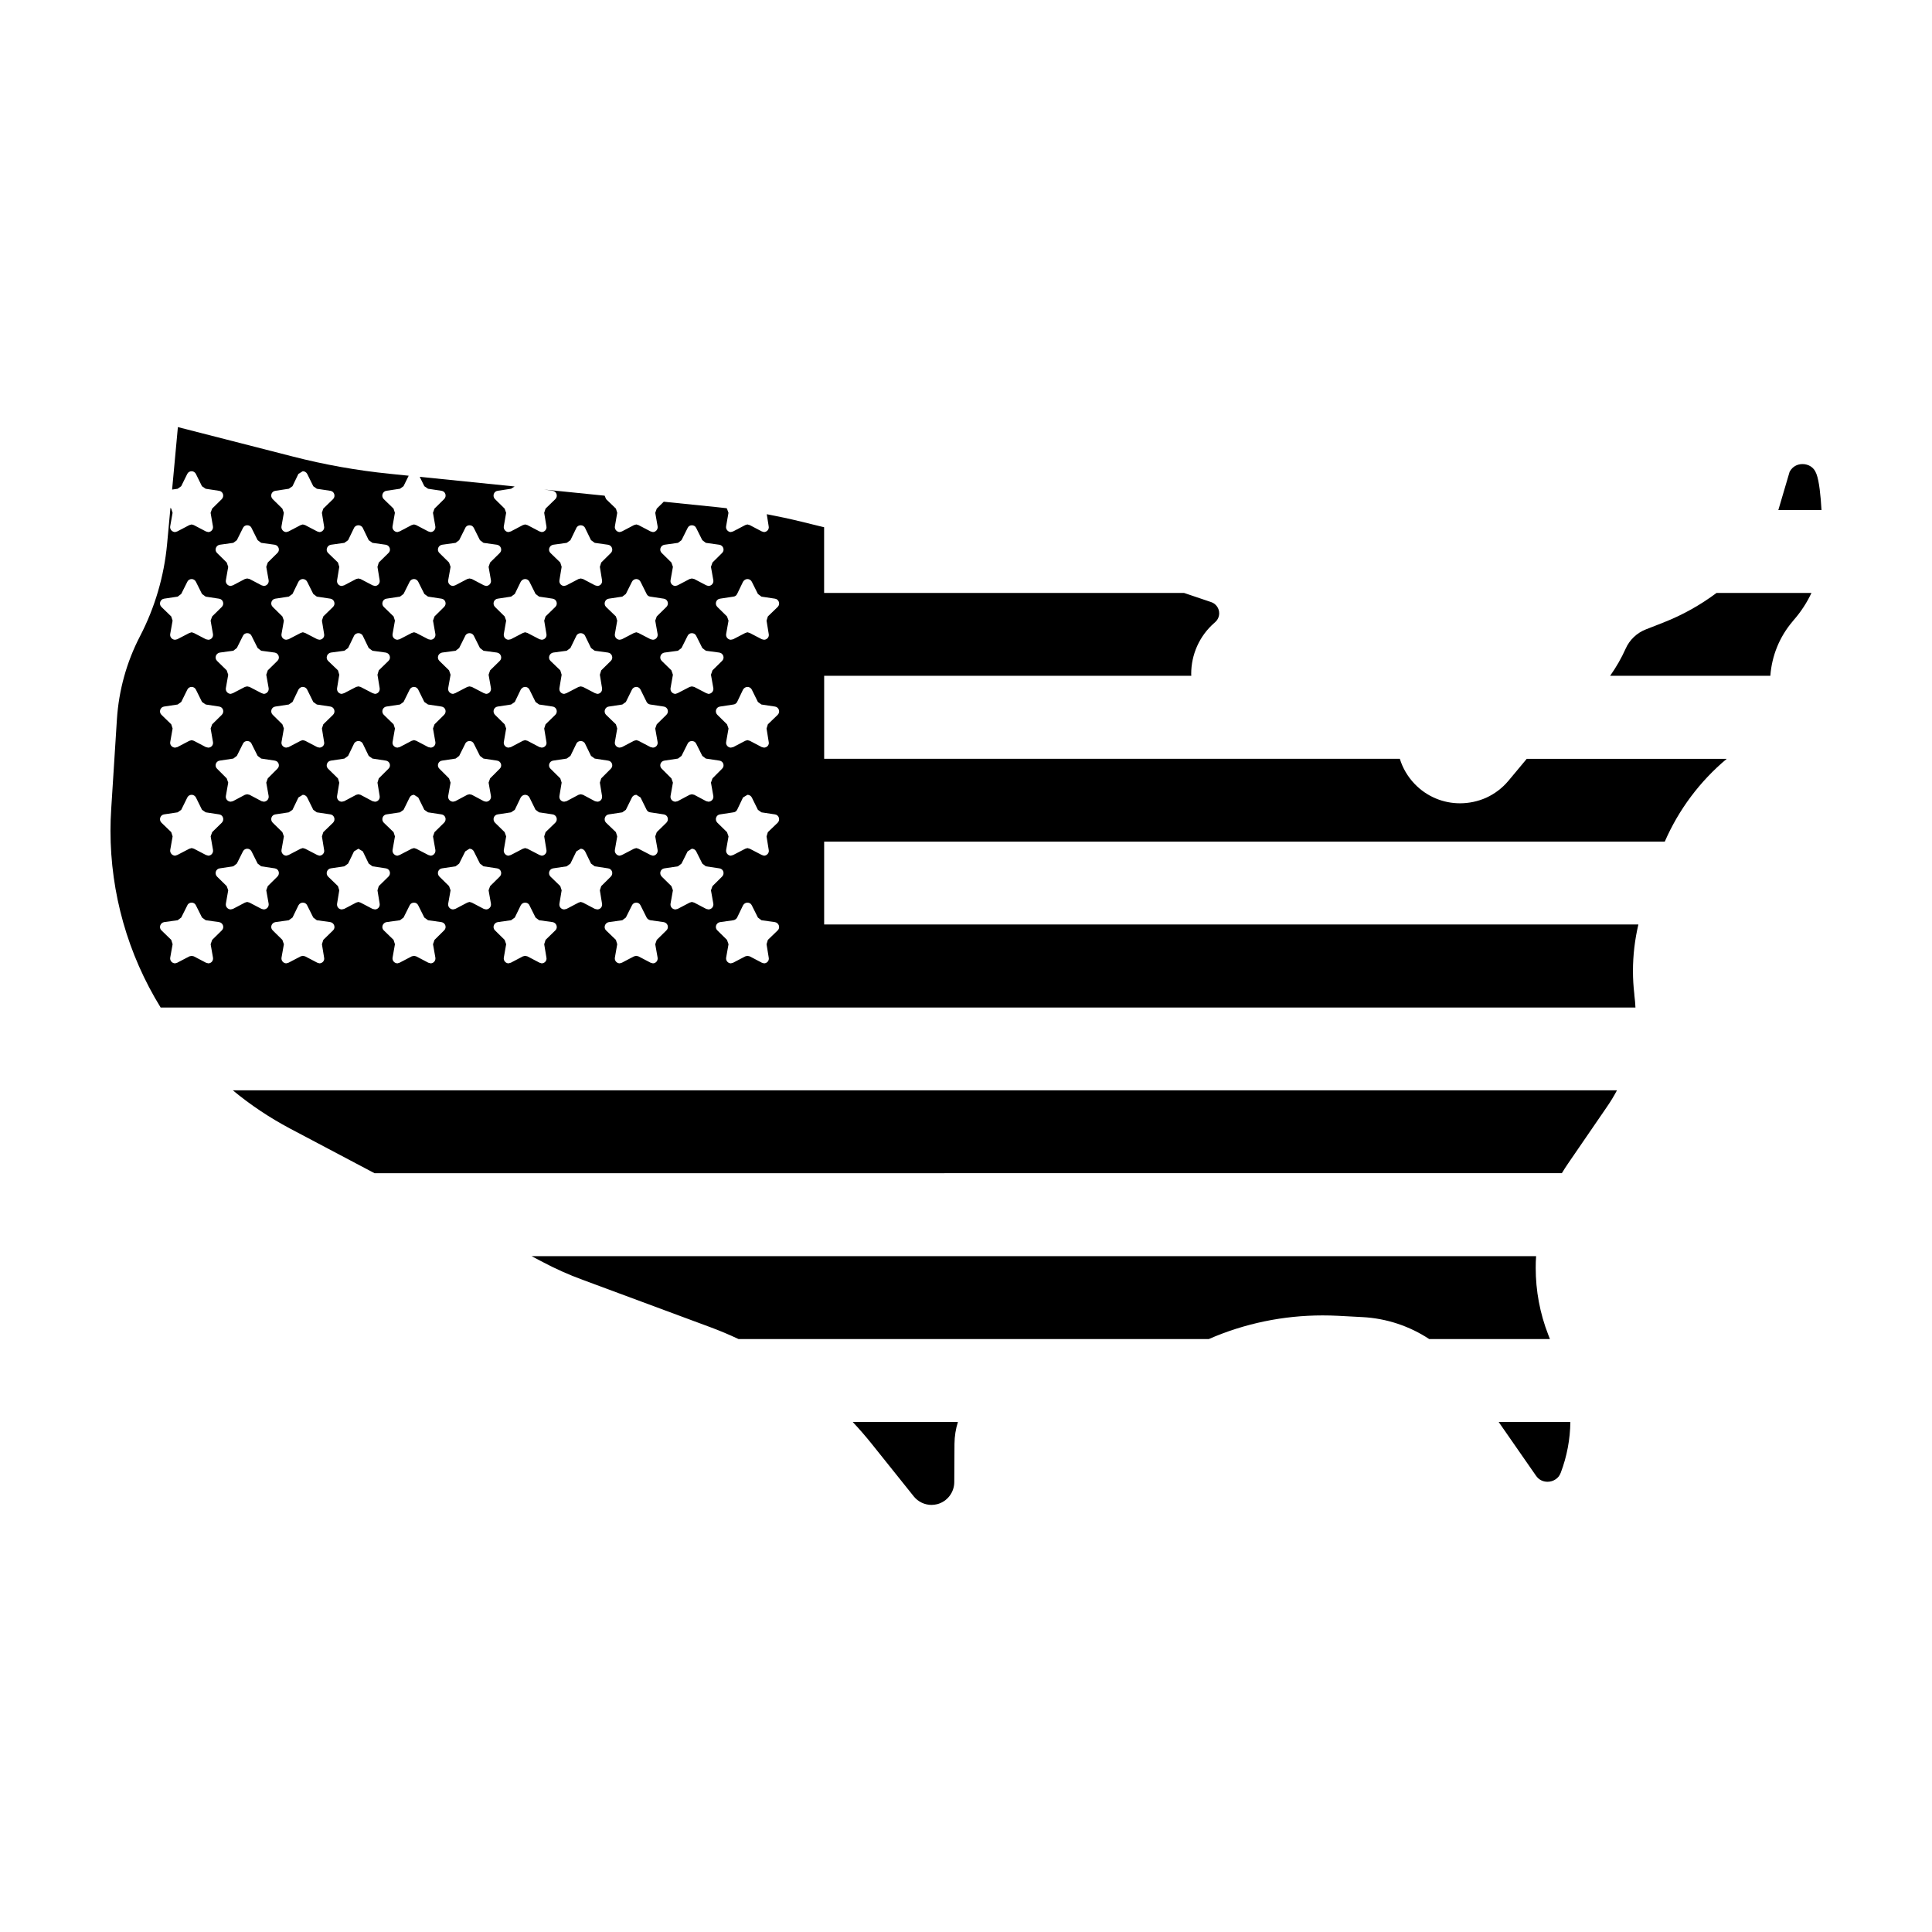 <?xml version="1.0" encoding="UTF-8"?>
<!-- Uploaded to: ICON Repo, www.svgrepo.com, Generator: ICON Repo Mixer Tools -->
<svg fill="#000000" width="800px" height="800px" version="1.1" viewBox="144 144 512 512" xmlns="http://www.w3.org/2000/svg">
 <g>
  <path d="m625.4 269.67c0.699 1.844 1.102 5.699 1.316 9.5h-11.438l2.984-10.121c0.402-0.766 0.902-1.223 1.465-1.559 0.562-0.324 1.25-0.508 1.965-0.508 0.766 0 1.559 0.227 2.176 0.629 0.621 0.418 1.113 0.953 1.465 1.895z"/>
  <path d="m598.89 301.14h25.164c-1.211 2.57-2.781 4.988-4.707 7.188l-0.309 0.379c-3.457 4.07-5.496 9.113-5.875 14.383h-42.461c1.586-2.246 2.973-4.637 4.109-7.18 1.031-2.336 2.973-4.18 5.352-5.109l4.707-1.844c5.043-1.984 9.746-4.617 14.02-7.816z"/>
  <path d="m224.23 268.88-1.152 0.711-1.57 3.266-0.984 0.672-3.547 0.539c-1.074 0.137-1.477 1.438-0.711 2.207l2.555 2.516 0.402 1.113-0.629 3.586c-0.137 0.805 0.539 1.516 1.266 1.516l0.621-0.176 3.184-1.668 0.578-0.176 0.629 0.176 3.184 1.668 0.578 0.176c0.766 0 1.438-0.711 1.25-1.516l-0.578-3.586 0.363-1.113 2.594-2.516c0.766-0.766 0.309-2.07-0.711-2.207l-3.586-0.539-0.941-0.672-1.613-3.266c-0.238-0.445-0.688-0.711-1.18-0.711zm-37.449 35.965 2.594 2.516 0.363 1.113-0.633 3.551c-0.137 0.848 0.539 1.516 1.305 1.516l0.578-0.137 3.184-1.652 0.621-0.188 0.59 0.188 3.176 1.652 0.629 0.137c0.766 0 1.387-0.672 1.25-1.516l-0.621-3.547 0.402-1.113 2.555-2.516c0.75-0.75 0.348-2.055-0.727-2.191l-3.535-0.539-0.98-0.715-1.613-3.223c-0.227-0.457-0.672-0.727-1.129-0.727-0.484 0-0.941 0.266-1.152 0.727l-1.613 3.223-0.941 0.711-3.59 0.539c-1.035 0.137-1.477 1.441-0.711 2.191zm101.42-31.113 16.035 1.629 0.379 0.91 2.609 2.516 0.348 1.113-0.621 3.586c-0.137 0.805 0.539 1.516 1.289 1.516l0.59-0.176 3.176-1.668 0.629-0.176 0.578 0.176 3.184 1.668 0.629 0.176c0.75 0 1.387-0.711 1.25-1.516l-0.629-3.586 0.402-1.113 1.855-1.828 13.965 1.426c0.887 0.098 1.789 0.188 2.676 0.297l0.105 0.105 0.402 1.113-0.629 3.586c-0.137 0.805 0.539 1.516 1.25 1.516l0.629-0.176 3.184-1.668 0.578-0.176 0.629 0.176 3.176 1.668 0.59 0.176c0.75 0 1.426-0.711 1.25-1.516l-0.508-3.215c3.062 0.578 6.117 1.234 9.152 1.977l4.273 1.047c0.59 0.145 1.184 0.281 1.773 0.43v17.406h95.371l7.203 2.434c1.266 0.418 2.125 1.629 2.125 2.957 0 0.902-0.387 1.762-1.074 2.352v0.016l-0.188 0.16c-2.016 1.75-3.562 3.883-4.594 6.195s-1.562 4.812-1.562 7.34l0.023 0.5h-97.293v22.008h152.56c0.75 2.457 2.086 4.731 3.883 6.613 3.281 3.457 7.715 5.188 12.07 5.176 2.367 0 4.746-0.5 6.938-1.477 2.207-1.008 4.231-2.516 5.875-4.473l4.867-5.836h53c-7.109 5.941-12.73 13.457-16.426 21.949h-222.77v21.949h215.78c-0.953 4.047-1.438 8.195-1.438 12.352 0 2.031 0.121 4.07 0.363 6.133v0.082l0.016 0.242c0.145 1.074 0.227 2.137 0.281 3.199h-390.84c-8.699-14.094-13.293-30.316-13.293-46.863 0-1.883 0.066-3.777 0.188-5.656v-0.016l1.516-23.832c0.5-7.703 2.57-15.191 6.117-22.016 3.949-7.609 6.383-15.898 7.18-24.426l0.891-9.609 0.203 0.203 0.363 1.113-0.637 3.59c-0.137 0.805 0.539 1.516 1.305 1.516l0.578-0.176 3.184-1.668 0.621-0.176 0.59 0.176 3.176 1.668 0.629 0.176c0.766 0 1.387-0.711 1.25-1.516l-0.621-3.586 0.402-1.113 2.555-2.516c0.75-0.766 0.348-2.07-0.727-2.207l-3.535-0.539-0.984-0.672-1.613-3.266c-0.227-0.441-0.672-0.711-1.129-0.711-0.484 0-0.941 0.266-1.152 0.711l-1.613 3.266-0.941 0.672-1.465 0.215 1.531-16.559 30.422 7.793c8.453 2.176 17.07 3.707 25.754 4.586l4.988 0.508-1.371 2.781-0.941 0.672-3.586 0.539c-1.023 0.137-1.477 1.438-0.711 2.207l2.594 2.516 0.363 1.113-0.629 3.586c-0.137 0.805 0.539 1.516 1.305 1.516l0.578-0.176 3.184-1.668 0.629-0.176 0.578 0.176 3.184 1.668 0.621 0.176c0.766 0 1.395-0.711 1.266-1.516l-0.629-3.586 0.402-1.113 2.555-2.516c0.766-0.766 0.363-2.07-0.711-2.207l-3.547-0.539-0.984-0.672-1.223-2.488 25.148 2.555-0.941 0.605-3.535 0.539c-1.074 0.137-1.477 1.438-0.727 2.207l2.555 2.516 0.402 1.113-0.621 3.586c-0.137 0.805 0.539 1.516 1.25 1.516l0.629-0.176 3.176-1.668 0.59-0.176 0.621 0.176 3.184 1.668 0.578 0.176c0.766 0 1.438-0.711 1.266-1.516l-0.59-3.586 0.363-1.113 2.594-2.516c0.766-0.766 0.324-2.07-0.711-2.207zm61.898 31.113c0.75-0.75 0.309-2.055-0.727-2.191l-3.578-0.539-0.941-0.711-1.613-3.223c-0.227-0.457-0.672-0.727-1.168-0.727-0.441 0-0.902 0.266-1.168 0.727l-1.559 3.223c-0.188 0.402-0.539 0.672-0.992 0.711l-3.535 0.539c-1.074 0.137-1.477 1.438-0.711 2.191l2.555 2.516 0.402 1.113-0.629 3.547c-0.137 0.848 0.539 1.516 1.25 1.516l0.629-0.137 3.184-1.652 0.578-0.188 0.629 0.188 3.176 1.652 0.59 0.137c0.75 0 1.426-0.672 1.25-1.516l-0.578-3.547 0.348-1.113zm0 28.59c0.75-0.766 0.309-2.055-0.727-2.191l-3.578-0.539-0.941-0.672-1.613-3.266c-0.227-0.457-0.672-0.727-1.168-0.727-0.441 0-0.902 0.266-1.168 0.727l-1.559 3.266c-0.188 0.348-0.539 0.621-0.992 0.672l-3.535 0.539c-1.074 0.137-1.477 1.426-0.711 2.191l2.555 2.516 0.402 1.113-0.629 3.586c-0.137 0.805 0.539 1.477 1.25 1.477l0.629-0.137 3.184-1.668 0.578-0.176 0.629 0.176 3.176 1.668 0.59 0.137c0.75 0 1.426-0.672 1.25-1.477l-0.578-3.586 0.348-1.113zm0 28.594c0.75-0.766 0.309-2.07-0.727-2.207l-3.578-0.539-0.941-0.672-1.613-3.266c-0.227-0.441-0.672-0.711-1.168-0.711l-1.168 0.711-1.559 3.266c-0.188 0.363-0.539 0.629-0.992 0.672l-3.535 0.539c-1.074 0.137-1.477 1.438-0.711 2.207l2.555 2.5 0.402 1.129-0.629 3.578c-0.137 0.805 0.539 1.531 1.25 1.531l0.629-0.188 3.184-1.652 0.578-0.176 0.629 0.176 3.176 1.652 0.59 0.188c0.75 0 1.426-0.727 1.25-1.531l-0.578-3.578 0.348-1.129zm0 28.535c0.75-0.711 0.309-2.016-0.727-2.191l-3.578-0.5-0.941-0.711-1.613-3.223c-0.227-0.5-0.672-0.727-1.168-0.727-0.441 0-0.902 0.227-1.168 0.727l-1.559 3.223c-0.188 0.348-0.539 0.621-0.992 0.711l-3.535 0.5c-1.074 0.176-1.477 1.477-0.711 2.191l2.555 2.516 0.402 1.152-0.629 3.547c-0.137 0.848 0.539 1.516 1.25 1.516l0.629-0.176 3.184-1.668 0.578-0.137 0.629 0.137 3.176 1.668 0.59 0.176c0.75 0 1.426-0.672 1.25-1.516l-0.578-3.547 0.348-1.152zm-14.746-100.01c0.766-0.711 0.363-2.016-0.711-2.191l-3.586-0.5-0.941-0.711-1.613-3.223c-0.227-0.5-0.672-0.727-1.168-0.727-0.441 0-0.887 0.227-1.113 0.727l-1.613 3.223-0.941 0.711-3.586 0.5c-1.074 0.176-1.477 1.477-0.711 2.191l2.555 2.516 0.402 1.152-0.629 3.547c-0.137 0.848 0.539 1.516 1.305 1.516l0.578-0.176 3.184-1.668 0.578-0.137 0.629 0.137 3.184 1.668 0.578 0.176c0.766 0 1.438-0.672 1.305-1.516l-0.629-3.547 0.402-1.152zm0 28.594c0.766-0.727 0.363-2.016-0.711-2.207l-3.586-0.484-0.941-0.727-1.613-3.223c-0.227-0.484-0.672-0.711-1.168-0.711-0.441 0-0.887 0.227-1.113 0.711l-1.613 3.223-0.941 0.727-3.586 0.484c-1.074 0.188-1.477 1.477-0.711 2.207l2.555 2.5 0.402 1.168-0.629 3.535c-0.137 0.863 0.539 1.531 1.305 1.531l0.578-0.188 3.184-1.652 0.578-0.137 0.629 0.137 3.184 1.652 0.578 0.188c0.766 0 1.438-0.672 1.305-1.531l-0.629-3.535 0.402-1.168zm0 28.574c0.766-0.711 0.363-2.016-0.711-2.152l-3.586-0.539-0.941-0.711-1.613-3.223c-0.227-0.5-0.672-0.711-1.168-0.711-0.441 0-0.887 0.215-1.113 0.711l-1.613 3.223-0.941 0.711-3.586 0.539c-1.074 0.137-1.477 1.438-0.711 2.152l2.555 2.555 0.402 1.129-0.629 3.535c-0.137 0.848 0.539 1.516 1.305 1.516l0.578-0.137 3.184-1.691 0.578-0.137 0.629 0.137 3.184 1.691 0.578 0.137c0.766 0 1.438-0.672 1.305-1.516l-0.629-3.535 0.402-1.129zm0 28.59c0.766-0.766 0.363-2.055-0.711-2.191l-3.586-0.539-0.941-0.727-1.613-3.223c-0.227-0.441-0.672-0.711-1.168-0.711l-1.113 0.711-1.613 3.223-0.941 0.727-3.586 0.539c-1.074 0.137-1.477 1.426-0.711 2.191l2.555 2.516 0.402 1.113-0.629 3.535c-0.137 0.863 0.539 1.531 1.305 1.531l0.578-0.137 3.184-1.668 0.578-0.176 0.629 0.176 3.184 1.668 0.578 0.137c0.766 0 1.438-0.672 1.305-1.531l-0.629-3.535 0.402-1.113zm-14.75-71.469c0.766-0.75 0.363-2.055-0.711-2.191l-3.535-0.539c-0.457-0.039-0.805-0.309-0.992-0.711l-1.613-3.223c-0.215-0.457-0.672-0.727-1.113-0.727-0.5 0-0.941 0.266-1.168 0.727l-1.613 3.223-0.941 0.711-3.578 0.539c-1.031 0.137-1.477 1.438-0.727 2.191l2.609 2.516 0.348 1.113-0.621 3.547c-0.137 0.848 0.539 1.516 1.289 1.516l0.59-0.137 3.176-1.652 0.629-0.188 0.578 0.188 3.184 1.652 0.629 0.137c0.75 0 1.387-0.672 1.25-1.516l-0.629-3.547 0.402-1.113zm0 28.59c0.766-0.766 0.363-2.055-0.711-2.191l-3.535-0.539c-0.457-0.055-0.805-0.324-0.992-0.672l-1.613-3.266c-0.215-0.457-0.672-0.727-1.113-0.727-0.5 0-0.941 0.266-1.168 0.727l-1.613 3.266-0.941 0.672-3.578 0.539c-1.031 0.137-1.477 1.426-0.727 2.191l2.609 2.516 0.348 1.113-0.621 3.586c-0.137 0.805 0.539 1.477 1.289 1.477l0.59-0.137 3.176-1.668 0.629-0.176 0.578 0.176 3.184 1.668 0.629 0.137c0.75 0 1.387-0.672 1.25-1.477l-0.629-3.586 0.402-1.113zm0 28.594c0.766-0.766 0.363-2.07-0.711-2.207l-3.535-0.539c-0.457-0.039-0.805-0.309-0.992-0.672l-1.613-3.266-1.113-0.711c-0.5 0-0.941 0.266-1.168 0.711l-1.613 3.266-0.941 0.672-3.578 0.539c-1.031 0.137-1.477 1.438-0.727 2.207l2.609 2.5 0.348 1.129-0.621 3.578c-0.137 0.805 0.539 1.531 1.289 1.531l0.59-0.188 3.176-1.652 0.629-0.176 0.578 0.176 3.184 1.652 0.629 0.188c0.75 0 1.387-0.727 1.25-1.531l-0.629-3.578 0.402-1.129zm0 28.535c0.766-0.711 0.363-2.016-0.711-2.191l-3.535-0.5c-0.457-0.098-0.805-0.363-0.992-0.711l-1.613-3.223c-0.215-0.5-0.672-0.727-1.113-0.727-0.5 0-0.941 0.227-1.168 0.727l-1.613 3.223-0.941 0.711-3.578 0.5c-1.031 0.176-1.477 1.477-0.727 2.191l2.609 2.516 0.348 1.152-0.621 3.547c-0.137 0.848 0.539 1.516 1.289 1.516l0.59-0.176 3.176-1.668 0.629-0.137 0.578 0.137 3.184 1.668 0.629 0.176c0.75 0 1.387-0.672 1.25-1.516l-0.629-3.547 0.402-1.152zm-14.73-100.01c0.75-0.711 0.348-2.016-0.727-2.191l-3.535-0.5-0.984-0.711-1.57-3.223c-0.227-0.5-0.711-0.727-1.168-0.727-0.441 0-0.941 0.227-1.152 0.727l-1.57 3.223-0.984 0.711-3.586 0.5c-1.031 0.176-1.477 1.477-0.711 2.191l2.594 2.516 0.363 1.152-0.59 3.547c-0.137 0.848 0.5 1.516 1.266 1.516l0.621-0.176 3.184-1.668 0.578-0.137 0.59 0.137 3.176 1.668 0.629 0.176c0.766 0 1.387-0.672 1.25-1.516l-0.578-3.547 0.363-1.152zm0 28.594c0.75-0.727 0.348-2.016-0.727-2.207l-3.535-0.484-0.984-0.727-1.57-3.223c-0.227-0.484-0.711-0.711-1.168-0.711-0.441 0-0.941 0.227-1.152 0.711l-1.57 3.223-0.984 0.727-3.586 0.484c-1.031 0.188-1.477 1.477-0.711 2.207l2.594 2.5 0.363 1.168-0.59 3.535c-0.137 0.863 0.5 1.531 1.266 1.531l0.621-0.188 3.184-1.652 0.578-0.137 0.59 0.137 3.176 1.652 0.629 0.188c0.766 0 1.387-0.672 1.25-1.531l-0.578-3.535 0.363-1.168zm0 28.574c0.75-0.711 0.348-2.016-0.727-2.152l-3.535-0.539-0.984-0.711-1.57-3.223c-0.227-0.5-0.711-0.711-1.168-0.711-0.441 0-0.941 0.215-1.152 0.711l-1.57 3.223-0.984 0.711-3.586 0.539c-1.031 0.137-1.477 1.438-0.711 2.152l2.594 2.555 0.363 1.129-0.59 3.535c-0.137 0.848 0.5 1.516 1.266 1.516l0.621-0.137 3.184-1.691 0.578-0.137 0.59 0.137 3.176 1.691 0.629 0.137c0.766 0 1.387-0.672 1.25-1.516l-0.578-3.535 0.363-1.129zm0 28.59c0.75-0.766 0.348-2.055-0.727-2.191l-3.535-0.539-0.984-0.727-1.57-3.223c-0.227-0.441-0.711-0.711-1.168-0.711l-1.152 0.711-1.57 3.223-0.984 0.727-3.586 0.539c-1.031 0.137-1.477 1.426-0.711 2.191l2.594 2.516 0.363 1.113-0.59 3.535c-0.137 0.863 0.5 1.531 1.266 1.531l0.621-0.137 3.184-1.668 0.578-0.176 0.59 0.176 3.176 1.668 0.629 0.137c0.766 0 1.387-0.672 1.25-1.531l-0.578-3.535 0.363-1.113zm-14.707-71.469c0.766-0.75 0.324-2.055-0.711-2.191l-3.586-0.539-0.941-0.711-1.613-3.223c-0.215-0.457-0.672-0.727-1.152-0.727-0.457 0-0.902 0.266-1.168 0.727l-1.57 3.223-0.984 0.711-3.535 0.539c-1.074 0.137-1.477 1.438-0.727 2.191l2.555 2.516 0.402 1.113-0.621 3.547c-0.137 0.848 0.539 1.516 1.25 1.516l0.629-0.137 3.176-1.652 0.59-0.188 0.621 0.188 3.184 1.652 0.578 0.137c0.766 0 1.438-0.672 1.266-1.516l-0.59-3.547 0.363-1.113zm0 28.59c0.766-0.766 0.324-2.055-0.711-2.191l-3.586-0.539-0.941-0.672-1.613-3.266c-0.215-0.457-0.672-0.727-1.152-0.727-0.457 0-0.902 0.266-1.168 0.727l-1.57 3.266-0.984 0.672-3.535 0.539c-1.074 0.137-1.477 1.426-0.727 2.191l2.555 2.516 0.402 1.113-0.621 3.586c-0.137 0.805 0.539 1.477 1.25 1.477l0.629-0.137 3.176-1.668 0.59-0.176 0.621 0.176 3.184 1.668 0.578 0.137c0.766 0 1.438-0.672 1.266-1.477l-0.59-3.586 0.363-1.113zm0 28.594c0.766-0.766 0.324-2.07-0.711-2.207l-3.586-0.539-0.941-0.672-1.613-3.266c-0.215-0.441-0.672-0.711-1.152-0.711-0.457 0-0.902 0.266-1.168 0.711l-1.57 3.266-0.984 0.672-3.535 0.539c-1.074 0.137-1.477 1.438-0.727 2.207l2.555 2.5 0.402 1.129-0.621 3.578c-0.137 0.805 0.539 1.531 1.25 1.531l0.629-0.188 3.176-1.652 0.59-0.176 0.621 0.176 3.184 1.652 0.578 0.188c0.766 0 1.438-0.727 1.266-1.531l-0.59-3.578 0.363-1.129zm0 28.535c0.766-0.711 0.324-2.016-0.711-2.191l-3.586-0.5-0.941-0.711-1.613-3.223c-0.215-0.5-0.672-0.727-1.152-0.727-0.457 0-0.902 0.227-1.168 0.727l-1.57 3.223-0.984 0.711-3.535 0.5c-1.074 0.176-1.477 1.477-0.727 2.191l2.555 2.516 0.402 1.152-0.621 3.547c-0.137 0.848 0.539 1.516 1.25 1.516l0.629-0.176 3.176-1.668 0.59-0.137 0.621 0.137 3.184 1.668 0.578 0.176c0.766 0 1.438-0.672 1.266-1.516l-0.59-3.547 0.363-1.152zm-14.73-100.01c0.75-0.711 0.348-2.016-0.727-2.191l-3.578-0.5-0.941-0.711-1.613-3.223c-0.227-0.5-0.672-0.727-1.168-0.727-0.441 0-0.902 0.227-1.113 0.727l-1.613 3.223-0.941 0.711-3.586 0.5c-1.074 0.176-1.477 1.477-0.711 2.191l2.555 2.516 0.402 1.152-0.629 3.547c-0.137 0.848 0.539 1.516 1.305 1.516l0.578-0.176 3.184-1.668 0.578-0.137 0.629 0.137 3.176 1.668 0.59 0.176c0.75 0 1.426-0.672 1.289-1.516l-0.621-3.547 0.402-1.152zm0 28.594c0.75-0.727 0.348-2.016-0.727-2.207l-3.578-0.484-0.941-0.727-1.613-3.223c-0.227-0.484-0.672-0.711-1.168-0.711-0.441 0-0.902 0.227-1.113 0.711l-1.613 3.223-0.941 0.727-3.586 0.484c-1.074 0.188-1.477 1.477-0.711 2.207l2.555 2.5 0.402 1.168-0.629 3.535c-0.137 0.863 0.539 1.531 1.305 1.531l0.578-0.188 3.184-1.652 0.578-0.137 0.629 0.137 3.176 1.652 0.59 0.188c0.75 0 1.426-0.672 1.289-1.531l-0.621-3.535 0.402-1.168zm0 28.574c0.75-0.711 0.348-2.016-0.727-2.152l-3.578-0.539-0.941-0.711-1.613-3.223c-0.227-0.5-0.672-0.711-1.168-0.711-0.441 0-0.902 0.215-1.113 0.711l-1.613 3.223-0.941 0.711-3.586 0.539c-1.074 0.137-1.477 1.438-0.711 2.152l2.555 2.555 0.402 1.129-0.629 3.535c-0.137 0.848 0.539 1.516 1.305 1.516l0.578-0.137 3.184-1.691 0.578-0.137 0.629 0.137 3.176 1.691 0.59 0.137c0.75 0 1.426-0.672 1.289-1.516l-0.621-3.535 0.402-1.129zm0 28.59c0.75-0.766 0.348-2.055-0.727-2.191l-3.578-0.539-0.941-0.727-1.613-3.223c-0.227-0.441-0.672-0.711-1.168-0.711l-1.113 0.711-1.613 3.223-0.941 0.727-3.586 0.539c-1.074 0.137-1.477 1.426-0.711 2.191l2.555 2.516 0.402 1.113-0.629 3.535c-0.137 0.863 0.539 1.531 1.305 1.531l0.578-0.137 3.184-1.668 0.578-0.176 0.629 0.176 3.176 1.668 0.59 0.137c0.75 0 1.426-0.672 1.289-1.531l-0.621-3.535 0.402-1.113zm-14.742-71.469c0.766-0.75 0.363-2.055-0.711-2.191l-3.547-0.539-0.984-0.711-1.613-3.223c-0.227-0.457-0.672-0.727-1.113-0.727-0.5 0-0.941 0.266-1.168 0.727l-1.613 3.223-0.941 0.711-3.586 0.539c-1.023 0.137-1.477 1.438-0.711 2.191l2.594 2.516 0.363 1.113-0.629 3.547c-0.137 0.848 0.539 1.516 1.305 1.516l0.578-0.137 3.184-1.652 0.629-0.188 0.578 0.188 3.184 1.652 0.621 0.137c0.766 0 1.395-0.672 1.266-1.516l-0.629-3.547 0.402-1.113zm0 28.59c0.766-0.766 0.363-2.055-0.711-2.191l-3.547-0.539-0.984-0.672-1.613-3.266c-0.227-0.457-0.672-0.727-1.113-0.727-0.5 0-0.941 0.266-1.168 0.727l-1.613 3.266-0.941 0.672-3.586 0.539c-1.023 0.137-1.477 1.426-0.711 2.191l2.594 2.516 0.363 1.113-0.629 3.586c-0.137 0.805 0.539 1.477 1.305 1.477l0.578-0.137 3.184-1.668 0.629-0.176 0.578 0.176 3.184 1.668 0.621 0.137c0.766 0 1.395-0.672 1.266-1.477l-0.629-3.586 0.402-1.113zm0 28.594c0.766-0.766 0.363-2.07-0.711-2.207l-3.547-0.539-0.984-0.672-1.613-3.266-1.113-0.711c-0.5 0-0.941 0.266-1.168 0.711l-1.613 3.266-0.941 0.672-3.586 0.539c-1.023 0.137-1.477 1.438-0.711 2.207l2.594 2.5 0.363 1.129-0.629 3.578c-0.137 0.805 0.539 1.531 1.305 1.531l0.578-0.188 3.184-1.652 0.629-0.176 0.578 0.176 3.184 1.652 0.621 0.188c0.766 0 1.395-0.727 1.266-1.531l-0.629-3.578 0.402-1.129zm0 28.535c0.766-0.711 0.363-2.016-0.711-2.191l-3.547-0.5-0.984-0.711-1.613-3.223c-0.227-0.5-0.672-0.727-1.113-0.727-0.5 0-0.941 0.227-1.168 0.727l-1.613 3.223-0.941 0.711-3.586 0.5c-1.023 0.176-1.477 1.477-0.711 2.191l2.594 2.516 0.363 1.152-0.629 3.547c-0.137 0.848 0.539 1.516 1.305 1.516l0.578-0.176 3.184-1.668 0.629-0.137 0.578 0.137 3.184 1.668 0.621 0.176c0.766 0 1.395-0.672 1.266-1.516l-0.629-3.547 0.402-1.152zm-14.746-100.01c0.766-0.711 0.363-2.016-0.711-2.191l-3.535-0.5-0.992-0.711-1.559-3.223c-0.227-0.5-0.727-0.727-1.168-0.727-0.441 0-0.941 0.227-1.168 0.727l-1.562 3.223-0.996 0.715-3.578 0.5c-1.031 0.176-1.477 1.477-0.727 2.191l2.609 2.516 0.348 1.152-0.578 3.547c-0.137 0.848 0.5 1.516 1.25 1.516l0.629-0.176 3.184-1.668 0.578-0.137 0.578 0.137 3.184 1.668 0.629 0.176c0.75 0 1.387-0.672 1.25-1.516l-0.578-3.547 0.348-1.152zm0 28.594c0.766-0.727 0.363-2.016-0.711-2.207l-3.535-0.484-0.992-0.727-1.559-3.223c-0.227-0.484-0.727-0.711-1.168-0.711-0.441 0-0.941 0.227-1.168 0.711l-1.562 3.223-0.996 0.727-3.578 0.484c-1.031 0.188-1.477 1.477-0.727 2.207l2.609 2.5 0.348 1.168-0.578 3.535c-0.137 0.863 0.5 1.531 1.25 1.531l0.629-0.188 3.184-1.652 0.578-0.137 0.578 0.137 3.184 1.652 0.629 0.188c0.75 0 1.387-0.672 1.25-1.531l-0.578-3.535 0.348-1.168zm0 28.574c0.766-0.711 0.363-2.016-0.711-2.152l-3.535-0.539-0.992-0.711-1.559-3.223c-0.227-0.5-0.727-0.711-1.168-0.711-0.441 0-0.941 0.215-1.168 0.711l-1.562 3.223-0.996 0.719-3.578 0.539c-1.031 0.137-1.477 1.438-0.727 2.152l2.609 2.555 0.348 1.129-0.578 3.535c-0.137 0.848 0.5 1.516 1.25 1.516l0.629-0.137 3.184-1.691 0.578-0.137 0.578 0.137 3.184 1.691 0.629 0.137c0.75 0 1.387-0.672 1.25-1.516l-0.578-3.535 0.348-1.129zm0 28.59c0.766-0.766 0.363-2.055-0.711-2.191l-3.535-0.539-0.992-0.727-1.559-3.223-1.168-0.711-1.168 0.711-1.562 3.223-0.996 0.727-3.578 0.539c-1.031 0.137-1.477 1.426-0.727 2.191l2.609 2.516 0.348 1.113-0.578 3.535c-0.137 0.863 0.5 1.531 1.25 1.531l0.629-0.137 3.184-1.668 0.578-0.176 0.578 0.176 3.184 1.668 0.629 0.137c0.75 0 1.387-0.672 1.25-1.531l-0.578-3.535 0.348-1.113zm-14.691-71.469c0.766-0.75 0.309-2.055-0.711-2.191l-3.586-0.539-0.941-0.711-1.613-3.223c-0.227-0.457-0.672-0.727-1.168-0.727-0.441 0-0.887 0.266-1.152 0.727l-1.57 3.223-0.984 0.711-3.547 0.539c-1.074 0.137-1.477 1.438-0.711 2.191l2.555 2.516 0.402 1.113-0.629 3.547c-0.137 0.848 0.539 1.516 1.266 1.516l0.621-0.137 3.184-1.652 0.578-0.188 0.629 0.188 3.184 1.652 0.578 0.137c0.766 0 1.438-0.672 1.25-1.516l-0.578-3.547 0.363-1.113zm0 28.59c0.766-0.766 0.309-2.055-0.711-2.191l-3.586-0.539-0.941-0.672-1.613-3.266c-0.227-0.457-0.672-0.727-1.168-0.727-0.441 0-0.887 0.266-1.152 0.727l-1.57 3.266-0.984 0.672-3.547 0.539c-1.074 0.137-1.477 1.426-0.711 2.191l2.555 2.516 0.402 1.113-0.629 3.586c-0.137 0.805 0.539 1.477 1.266 1.477l0.621-0.137 3.184-1.668 0.578-0.176 0.629 0.176 3.184 1.668 0.578 0.137c0.766 0 1.438-0.672 1.25-1.477l-0.578-3.586 0.363-1.113zm0 28.594c0.766-0.766 0.309-2.07-0.711-2.207l-3.586-0.539-0.941-0.672-1.613-3.266c-0.227-0.441-0.672-0.711-1.168-0.711l-1.152 0.711-1.57 3.266-0.984 0.672-3.547 0.539c-1.074 0.137-1.477 1.438-0.711 2.207l2.555 2.5 0.402 1.129-0.629 3.578c-0.137 0.805 0.539 1.531 1.266 1.531l0.621-0.188 3.184-1.652 0.578-0.176 0.629 0.176 3.184 1.652 0.578 0.188c0.766 0 1.438-0.727 1.25-1.531l-0.578-3.578 0.363-1.129zm0 28.535c0.766-0.711 0.309-2.016-0.711-2.191l-3.586-0.5-0.941-0.711-1.613-3.223c-0.227-0.5-0.672-0.727-1.168-0.727-0.441 0-0.887 0.227-1.152 0.727l-1.57 3.223-0.984 0.711-3.547 0.5c-1.074 0.176-1.477 1.477-0.711 2.191l2.555 2.516 0.402 1.152-0.629 3.547c-0.137 0.848 0.539 1.516 1.266 1.516l0.621-0.176 3.184-1.668 0.578-0.137 0.629 0.137 3.184 1.668 0.578 0.176c0.766 0 1.438-0.672 1.25-1.516l-0.578-3.547 0.363-1.152zm-14.746-100.01c0.766-0.711 0.363-2.016-0.711-2.191l-3.586-0.5-0.941-0.711-1.613-3.223c-0.215-0.5-0.672-0.727-1.152-0.727-0.457 0-0.902 0.227-1.129 0.727l-1.613 3.223-0.941 0.711-3.578 0.5c-1.074 0.176-1.477 1.477-0.727 2.191l2.555 2.516 0.402 1.152-0.621 3.547c-0.137 0.848 0.539 1.516 1.289 1.516l0.59-0.176 3.176-1.668 0.59-0.137 0.621 0.137 3.184 1.668 0.578 0.176c0.766 0 1.438-0.672 1.305-1.516l-0.629-3.547 0.402-1.152zm0 28.594c0.766-0.727 0.363-2.016-0.711-2.207l-3.586-0.484-0.941-0.727-1.613-3.223c-0.215-0.484-0.672-0.711-1.152-0.711-0.457 0-0.902 0.227-1.129 0.711l-1.613 3.223-0.941 0.727-3.578 0.484c-1.074 0.188-1.477 1.477-0.727 2.207l2.555 2.5 0.402 1.168-0.621 3.535c-0.137 0.863 0.539 1.531 1.289 1.531l0.59-0.188 3.176-1.652 0.59-0.137 0.621 0.137 3.184 1.652 0.578 0.188c0.766 0 1.438-0.672 1.305-1.531l-0.629-3.535 0.402-1.168zm0 28.574c0.766-0.711 0.363-2.016-0.711-2.152l-3.586-0.539-0.941-0.711-1.613-3.223c-0.215-0.5-0.672-0.711-1.152-0.711-0.457 0-0.902 0.215-1.129 0.711l-1.613 3.223-0.941 0.711-3.578 0.539c-1.074 0.137-1.477 1.438-0.727 2.152l2.555 2.555 0.402 1.129-0.621 3.535c-0.137 0.848 0.539 1.516 1.289 1.516l0.59-0.137 3.176-1.691 0.59-0.137 0.621 0.137 3.184 1.691 0.578 0.137c0.766 0 1.438-0.672 1.305-1.516l-0.629-3.535 0.402-1.129zm0 28.59c0.766-0.766 0.363-2.055-0.711-2.191l-3.586-0.539-0.941-0.727-1.613-3.223c-0.215-0.441-0.672-0.711-1.152-0.711-0.457 0-0.902 0.266-1.129 0.711l-1.613 3.223-0.941 0.727-3.578 0.539c-1.074 0.137-1.477 1.426-0.727 2.191l2.555 2.516 0.402 1.113-0.621 3.535c-0.137 0.863 0.539 1.531 1.289 1.531l0.59-0.137 3.176-1.668 0.59-0.176 0.621 0.176 3.184 1.668 0.578 0.137c0.766 0 1.438-0.672 1.305-1.531l-0.629-3.535 0.402-1.113zm-14.73-42.879c0.75-0.766 0.348-2.055-0.727-2.191l-3.535-0.539-0.984-0.672-1.613-3.266c-0.227-0.457-0.672-0.727-1.129-0.727-0.484 0-0.941 0.266-1.152 0.727l-1.613 3.266-0.941 0.672-3.59 0.539c-1.031 0.137-1.477 1.426-0.711 2.191l2.594 2.516 0.363 1.113-0.633 3.594c-0.137 0.805 0.539 1.477 1.305 1.477l0.578-0.137 3.184-1.668 0.621-0.176 0.59 0.176 3.176 1.668 0.629 0.137c0.766 0 1.387-0.672 1.25-1.477l-0.621-3.586 0.402-1.113zm0 28.594c0.75-0.766 0.348-2.07-0.727-2.207l-3.535-0.539-0.984-0.672-1.613-3.266c-0.227-0.441-0.672-0.711-1.129-0.711-0.484 0-0.941 0.266-1.152 0.711l-1.613 3.266-0.941 0.672-3.59 0.539c-1.031 0.137-1.477 1.438-0.711 2.207l2.594 2.5 0.363 1.129-0.629 3.578c-0.137 0.805 0.539 1.531 1.305 1.531l0.578-0.188 3.184-1.652 0.621-0.176 0.59 0.176 3.176 1.652 0.629 0.188c0.766 0 1.387-0.727 1.25-1.531l-0.621-3.578 0.402-1.129zm0 28.535c0.75-0.711 0.348-2.016-0.727-2.191l-3.535-0.5-0.984-0.711-1.613-3.223c-0.227-0.5-0.672-0.727-1.129-0.727-0.484 0-0.941 0.227-1.152 0.727l-1.613 3.223-0.941 0.711-3.59 0.5c-1.031 0.176-1.477 1.477-0.711 2.191l2.594 2.516 0.363 1.152-0.633 3.551c-0.137 0.848 0.539 1.516 1.305 1.516l0.578-0.176 3.184-1.668 0.621-0.137 0.59 0.137 3.176 1.668 0.629 0.176c0.766 0 1.387-0.672 1.25-1.516l-0.621-3.547 0.402-1.152z"/>
  <path d="m205.7 432.94h366.82c-0.789 1.492-1.668 2.941-2.637 4.344l-10.309 15.027c-0.578 0.848-1.145 1.719-1.668 2.594l-314.66 0.004-22.41-11.844c-5.387-2.863-10.469-6.25-15.145-10.125z"/>
  <path d="m554.33 497.79 0.418 1.074h-31.992c-5.215-3.441-11.316-5.488-17.715-5.82l-6.535-0.348c-1.344-0.066-2.676-0.098-4.004-0.098-10.379 0-20.645 2.109-30.148 6.262h-124.64c-2.473-1.168-5.004-2.231-7.582-3.184l-33.781-12.531c-3.617-1.328-7.141-2.902-10.551-4.707l-2.934-1.547 266.22 0.004c-0.082 1.031-0.105 2.07-0.105 3.102-0.004 6.019 1.098 12.039 3.348 17.793z"/>
  <path d="m541.17 520.85h18.992c-0.055 4.555-0.902 9.098-2.539 13.418-0.324 0.863-0.789 1.395-1.41 1.789-0.59 0.402-1.344 0.629-2.098 0.629-0.605 0-1.184-0.137-1.684-0.387-0.508-0.258-0.953-0.621-1.371-1.211z"/>
  <path d="m369.99 520.85h27.867c-0.578 1.812-0.887 3.75-0.91 5.754l-0.055 10.219c-0.023 2.699-1.867 5.094-4.488 5.793-0.508 0.121-1.023 0.203-1.531 0.203-1.812 0-3.562-0.82-4.715-2.258l-11.145-13.926c-1.613-2.004-3.277-3.93-5.023-5.785z"/>
 </g>
</svg>